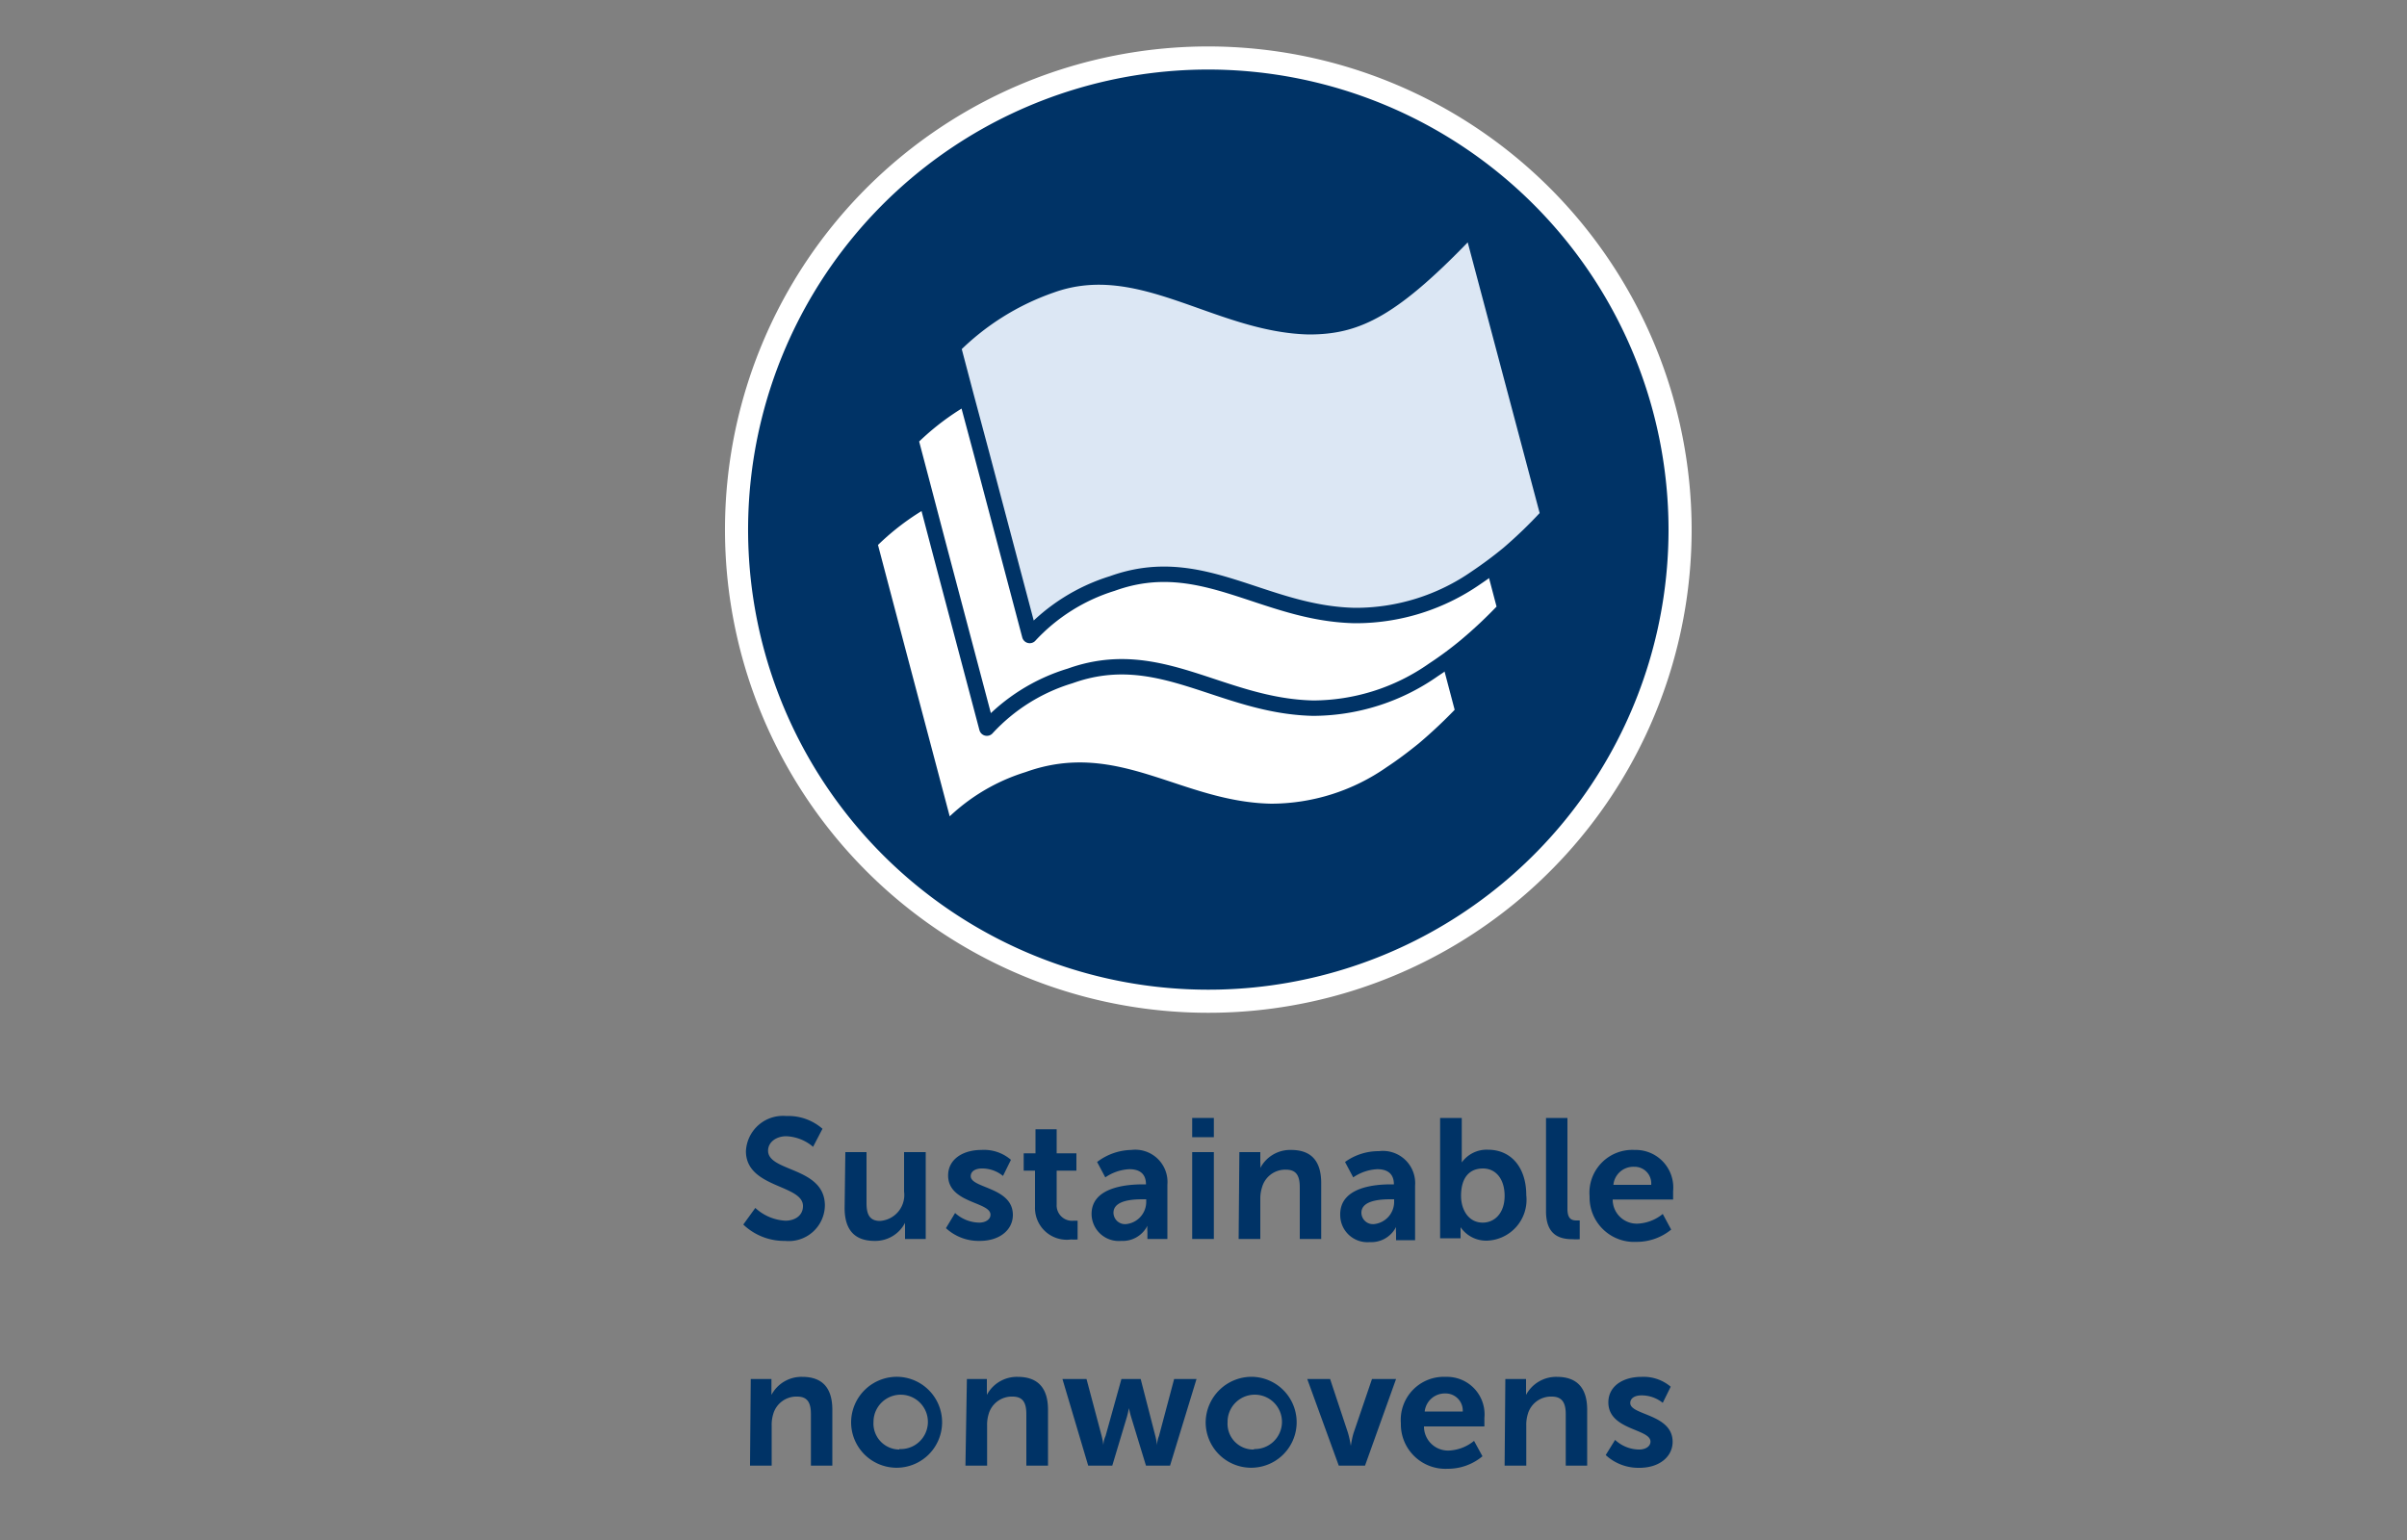 <svg id="Layer_1" data-name="Layer 1" xmlns="http://www.w3.org/2000/svg" viewBox="0 0 100 64"><rect x="0" y="0" width="100" height="64" fill="#808080" stroke="none"/><defs><style>.cls-1{fill:#036;}.cls-2,.cls-4{fill:none;}.cls-2{stroke:#fff;stroke-width:0.96px;}.cls-3{fill:#fff;}.cls-4{stroke:#036;stroke-linecap:round;stroke-linejoin:round;stroke-width:0.64px;}.cls-5{fill:#dce7f4;}</style></defs><path class="cls-1" d="M69.8,22A19.6,19.6,0,1,1,50.2,2.41,19.62,19.62,0,0,1,69.8,22"/><path class="cls-2" d="M69.8,22A19.6,19.6,0,1,1,50.2,2.41,19.62,19.62,0,0,1,69.8,22Z"/><path class="cls-3" d="M60.79,29.59a20.79,20.79,0,0,1-1.64,1.55c-.47.38-.91.71-1.35,1a8.72,8.72,0,0,1-5,1.58c-3.84-.08-6.39-2.67-10.09-1.33a7.73,7.73,0,0,0-3.42,2.16l-2-7.56-.63-2.39-.54-2.05A10.77,10.77,0,0,1,40.13,20c3.7-1.34,6.88,1.63,10.73,1.72,2,0,3.48-.68,6.76-4.14Z"/><path class="cls-4" d="M60.79,29.59a20.79,20.79,0,0,1-1.64,1.55c-.47.38-.91.71-1.35,1a8.72,8.72,0,0,1-5,1.58c-3.84-.08-6.39-2.67-10.09-1.33a7.73,7.73,0,0,0-3.42,2.16l-2-7.56-.63-2.39-.54-2.05A10.77,10.77,0,0,1,40.13,20c3.7-1.34,6.88,1.63,10.73,1.72,2,0,3.48-.68,6.76-4.14Z"/><path class="cls-3" d="M62.53,25.3a18.94,18.94,0,0,1-1.63,1.54,15,15,0,0,1-1.35,1,8.74,8.74,0,0,1-5,1.59c-3.85-.09-6.39-2.67-10.09-1.34A7.74,7.74,0,0,0,41,30.26L39,22.7l-.63-2.4-.54-2.05a10.9,10.9,0,0,1,4.05-2.55c3.7-1.34,6.88,1.63,10.72,1.72,2,0,3.48-.68,6.76-4.14Z"/><path class="cls-4" d="M62.53,25.3a18.94,18.94,0,0,1-1.63,1.54,15,15,0,0,1-1.35,1,8.74,8.74,0,0,1-5,1.59c-3.85-.09-6.39-2.67-10.09-1.34A7.74,7.74,0,0,0,41,30.26L39,22.7l-.63-2.4-.54-2.05a10.9,10.9,0,0,1,4.05-2.55c3.7-1.34,6.88,1.63,10.72,1.72,2,0,3.48-.68,6.76-4.14Z"/><path class="cls-5" d="M64.32,21.41A19.18,19.18,0,0,1,62.68,23c-.46.38-.91.71-1.34,1a8.76,8.76,0,0,1-5.05,1.58c-3.84-.08-6.38-2.67-10.08-1.33a7.83,7.83,0,0,0-3.43,2.16l-2-7.56-.64-2.39-.54-2.05a10.74,10.74,0,0,1,4.06-2.55c3.7-1.34,6.88,1.63,10.72,1.72,2,0,3.48-.68,6.76-4.14Z"/><path class="cls-4" d="M64.32,21.41A19.18,19.18,0,0,1,62.68,23c-.46.38-.91.71-1.34,1a8.76,8.76,0,0,1-5.05,1.58c-3.84-.08-6.38-2.67-10.08-1.33a7.83,7.83,0,0,0-3.43,2.16l-2-7.56-.64-2.39-.54-2.05a10.74,10.74,0,0,1,4.06-2.55c3.7-1.34,6.88,1.63,10.72,1.72,2,0,3.48-.68,6.76-4.14Z"/><path class="cls-1" d="M31.38,50.2a2,2,0,0,0,1.25.53c.38,0,.73-.2.73-.61,0-.9-2.37-.74-2.37-2.28a1.54,1.54,0,0,1,1.68-1.46,2.15,2.15,0,0,1,1.5.53l-.39.75a1.83,1.83,0,0,0-1.11-.44c-.43,0-.76.25-.76.6,0,.89,2.36.67,2.36,2.28a1.5,1.5,0,0,1-1.65,1.47,2.46,2.46,0,0,1-1.74-.68Z"/><path class="cls-1" d="M35.12,47.88H36V50c0,.44.11.74.56.74a1.08,1.08,0,0,0,1-1.22V47.88h.9v3.61h-.86v-.41c0-.14,0-.26,0-.26h0a1.39,1.39,0,0,1-1.26.75c-.77,0-1.25-.39-1.25-1.37Z"/><path class="cls-1" d="M39.68,50.41a1.52,1.52,0,0,0,1,.4c.25,0,.47-.12.47-.33,0-.54-1.76-.47-1.76-1.63,0-.67.61-1.06,1.38-1.06A1.71,1.71,0,0,1,42,48.2l-.33.67a1.36,1.36,0,0,0-.88-.31c-.24,0-.46.1-.46.32,0,.51,1.75.45,1.75,1.61,0,.6-.52,1.08-1.38,1.08a2,2,0,0,1-1.4-.53Z"/><path class="cls-1" d="M43,48.65h-.47v-.72h.49v-1h.88v1h.82v.72h-.82v1.4a.64.64,0,0,0,.71.68h.16v.78a1.52,1.52,0,0,1-.27,0A1.32,1.32,0,0,1,43,50.16Z"/><path class="cls-1" d="M47.49,49.22h.12v0c0-.47-.3-.63-.69-.63a1.93,1.93,0,0,0-1,.34l-.34-.64A2.42,2.42,0,0,1,47,47.79a1.34,1.34,0,0,1,1.5,1.44v2.26h-.83v-.3a1.55,1.55,0,0,1,0-.25h0a1.15,1.15,0,0,1-1.09.63,1.13,1.13,0,0,1-1.23-1.12C45.35,49.3,46.9,49.22,47.49,49.22Zm-.69,1.65a.93.93,0,0,0,.82-.95v-.08h-.16c-.46,0-1.2.06-1.2.56A.48.48,0,0,0,46.8,50.87Z"/><path class="cls-1" d="M49.53,46.46h.9v.8h-.9Zm0,1.42h.9v3.61h-.9Z"/><path class="cls-1" d="M51.49,47.88h.87v.42a1.5,1.5,0,0,1,0,.24h0a1.4,1.4,0,0,1,1.28-.75c.8,0,1.25.42,1.25,1.38v2.32H54V49.35c0-.44-.11-.74-.57-.74a1,1,0,0,0-1,.74,1.51,1.51,0,0,0-.07.48v1.66h-.9Z"/><path class="cls-1" d="M57.79,49.22h.12v0c0-.47-.3-.63-.69-.63a1.93,1.93,0,0,0-1,.34l-.34-.64a2.38,2.38,0,0,1,1.41-.45,1.34,1.34,0,0,1,1.5,1.44v2.26H58v-.3a1.55,1.55,0,0,1,0-.25h0a1.15,1.15,0,0,1-1.09.63,1.13,1.13,0,0,1-1.23-1.12C55.65,49.3,57.2,49.22,57.79,49.22Zm-.69,1.65a.93.93,0,0,0,.82-.95v-.08h-.16c-.46,0-1.2.06-1.2.56A.48.48,0,0,0,57.1,50.87Z"/><path class="cls-1" d="M59.83,46.46h.9V48c0,.18,0,.31,0,.31h0a1.27,1.27,0,0,1,1.08-.53c1,0,1.6.77,1.6,1.89a1.7,1.7,0,0,1-1.65,1.89A1.29,1.29,0,0,1,60.68,51h0s0,.11,0,.25v.21h-.85Zm1.77,4.35c.5,0,.91-.4.91-1.11s-.37-1.14-.9-1.14-.91.34-.91,1.14C60.7,50.26,61,50.81,61.6,50.81Z"/><path class="cls-1" d="M64.23,46.46h.89v3.77c0,.39.14.49.37.49h.14v.78a2.33,2.33,0,0,1-.29,0c-.49,0-1.11-.13-1.11-1.16Z"/><path class="cls-1" d="M67.91,47.79a1.56,1.56,0,0,1,1.6,1.71c0,.11,0,.35,0,.35H67a1,1,0,0,0,1.08,1,1.77,1.77,0,0,0,1-.4l.35.65a2.26,2.26,0,0,1-1.45.51,1.85,1.85,0,0,1-1.94-1.89A1.78,1.78,0,0,1,67.91,47.79Zm.69,1.45a.69.69,0,0,0-.71-.75.83.83,0,0,0-.86.75Z"/><path class="cls-1" d="M31.19,57.31h.86v.41c0,.14,0,.25,0,.25h0a1.41,1.41,0,0,1,1.28-.75c.8,0,1.25.42,1.25,1.37v2.32h-.89V58.78c0-.44-.11-.74-.57-.74a1,1,0,0,0-1,.74,1.51,1.51,0,0,0-.06.48v1.65h-.9Z"/><path class="cls-1" d="M37.36,57.22a1.89,1.89,0,1,1-2,1.89A1.9,1.9,0,0,1,37.36,57.22Zm0,3a1.13,1.13,0,1,0-1.07-1.13A1.08,1.08,0,0,0,37.36,60.24Z"/><path class="cls-1" d="M40.17,57.31H41v.41c0,.14,0,.25,0,.25h0a1.41,1.41,0,0,1,1.28-.75c.8,0,1.26.42,1.26,1.37v2.32h-.9V58.78c0-.44-.11-.74-.57-.74a1,1,0,0,0-1,.74,1.51,1.51,0,0,0-.06.48v1.65h-.9Z"/><path class="cls-1" d="M44.14,57.31h1l.63,2.37a2.89,2.89,0,0,1,.07.38h0s0-.19.09-.38l.66-2.37h.8L48,59.68a2.89,2.89,0,0,1,.07.38h0s0-.19.08-.38l.63-2.37h.93l-1.1,3.6h-1l-.61-2c-.06-.2-.1-.39-.1-.39h0a3.36,3.36,0,0,1-.09.39l-.6,2h-1Z"/><path class="cls-1" d="M52.09,57.22a1.89,1.89,0,1,1-2,1.89A1.91,1.91,0,0,1,52.09,57.22Zm0,3A1.13,1.13,0,1,0,51,59.11,1.07,1.07,0,0,0,52.1,60.24Z"/><path class="cls-1" d="M54.31,57.31h.95L56,59.54a4.09,4.09,0,0,1,.12.55h0s.05-.34.12-.55L57,57.31H58l-1.29,3.6H55.62Z"/><path class="cls-1" d="M60.07,57.22a1.56,1.56,0,0,1,1.6,1.71c0,.11,0,.35,0,.35H59.16a1,1,0,0,0,1.08,1,1.77,1.77,0,0,0,1-.4l.35.64a2.24,2.24,0,0,1-1.45.52,1.85,1.85,0,0,1-1.94-1.89A1.79,1.79,0,0,1,60.07,57.22Zm.7,1.44a.71.71,0,0,0-.72-.75.84.84,0,0,0-.86.75Z"/><path class="cls-1" d="M62.54,57.31h.86v.41c0,.14,0,.25,0,.25h0a1.42,1.42,0,0,1,1.28-.75c.8,0,1.26.42,1.26,1.37v2.32h-.89V58.78c0-.44-.12-.74-.58-.74a1,1,0,0,0-1,.74,1.51,1.51,0,0,0-.06.48v1.65h-.9Z"/><path class="cls-1" d="M67.1,59.84a1.48,1.48,0,0,0,1,.4c.25,0,.47-.12.47-.33,0-.54-1.75-.47-1.75-1.63,0-.67.6-1.06,1.38-1.06a1.74,1.74,0,0,1,1.21.41l-.33.67a1.4,1.4,0,0,0-.89-.31c-.23,0-.46.09-.46.32,0,.51,1.76.45,1.76,1.61,0,.6-.53,1.08-1.38,1.08a2,2,0,0,1-1.4-.53Z"/></svg>